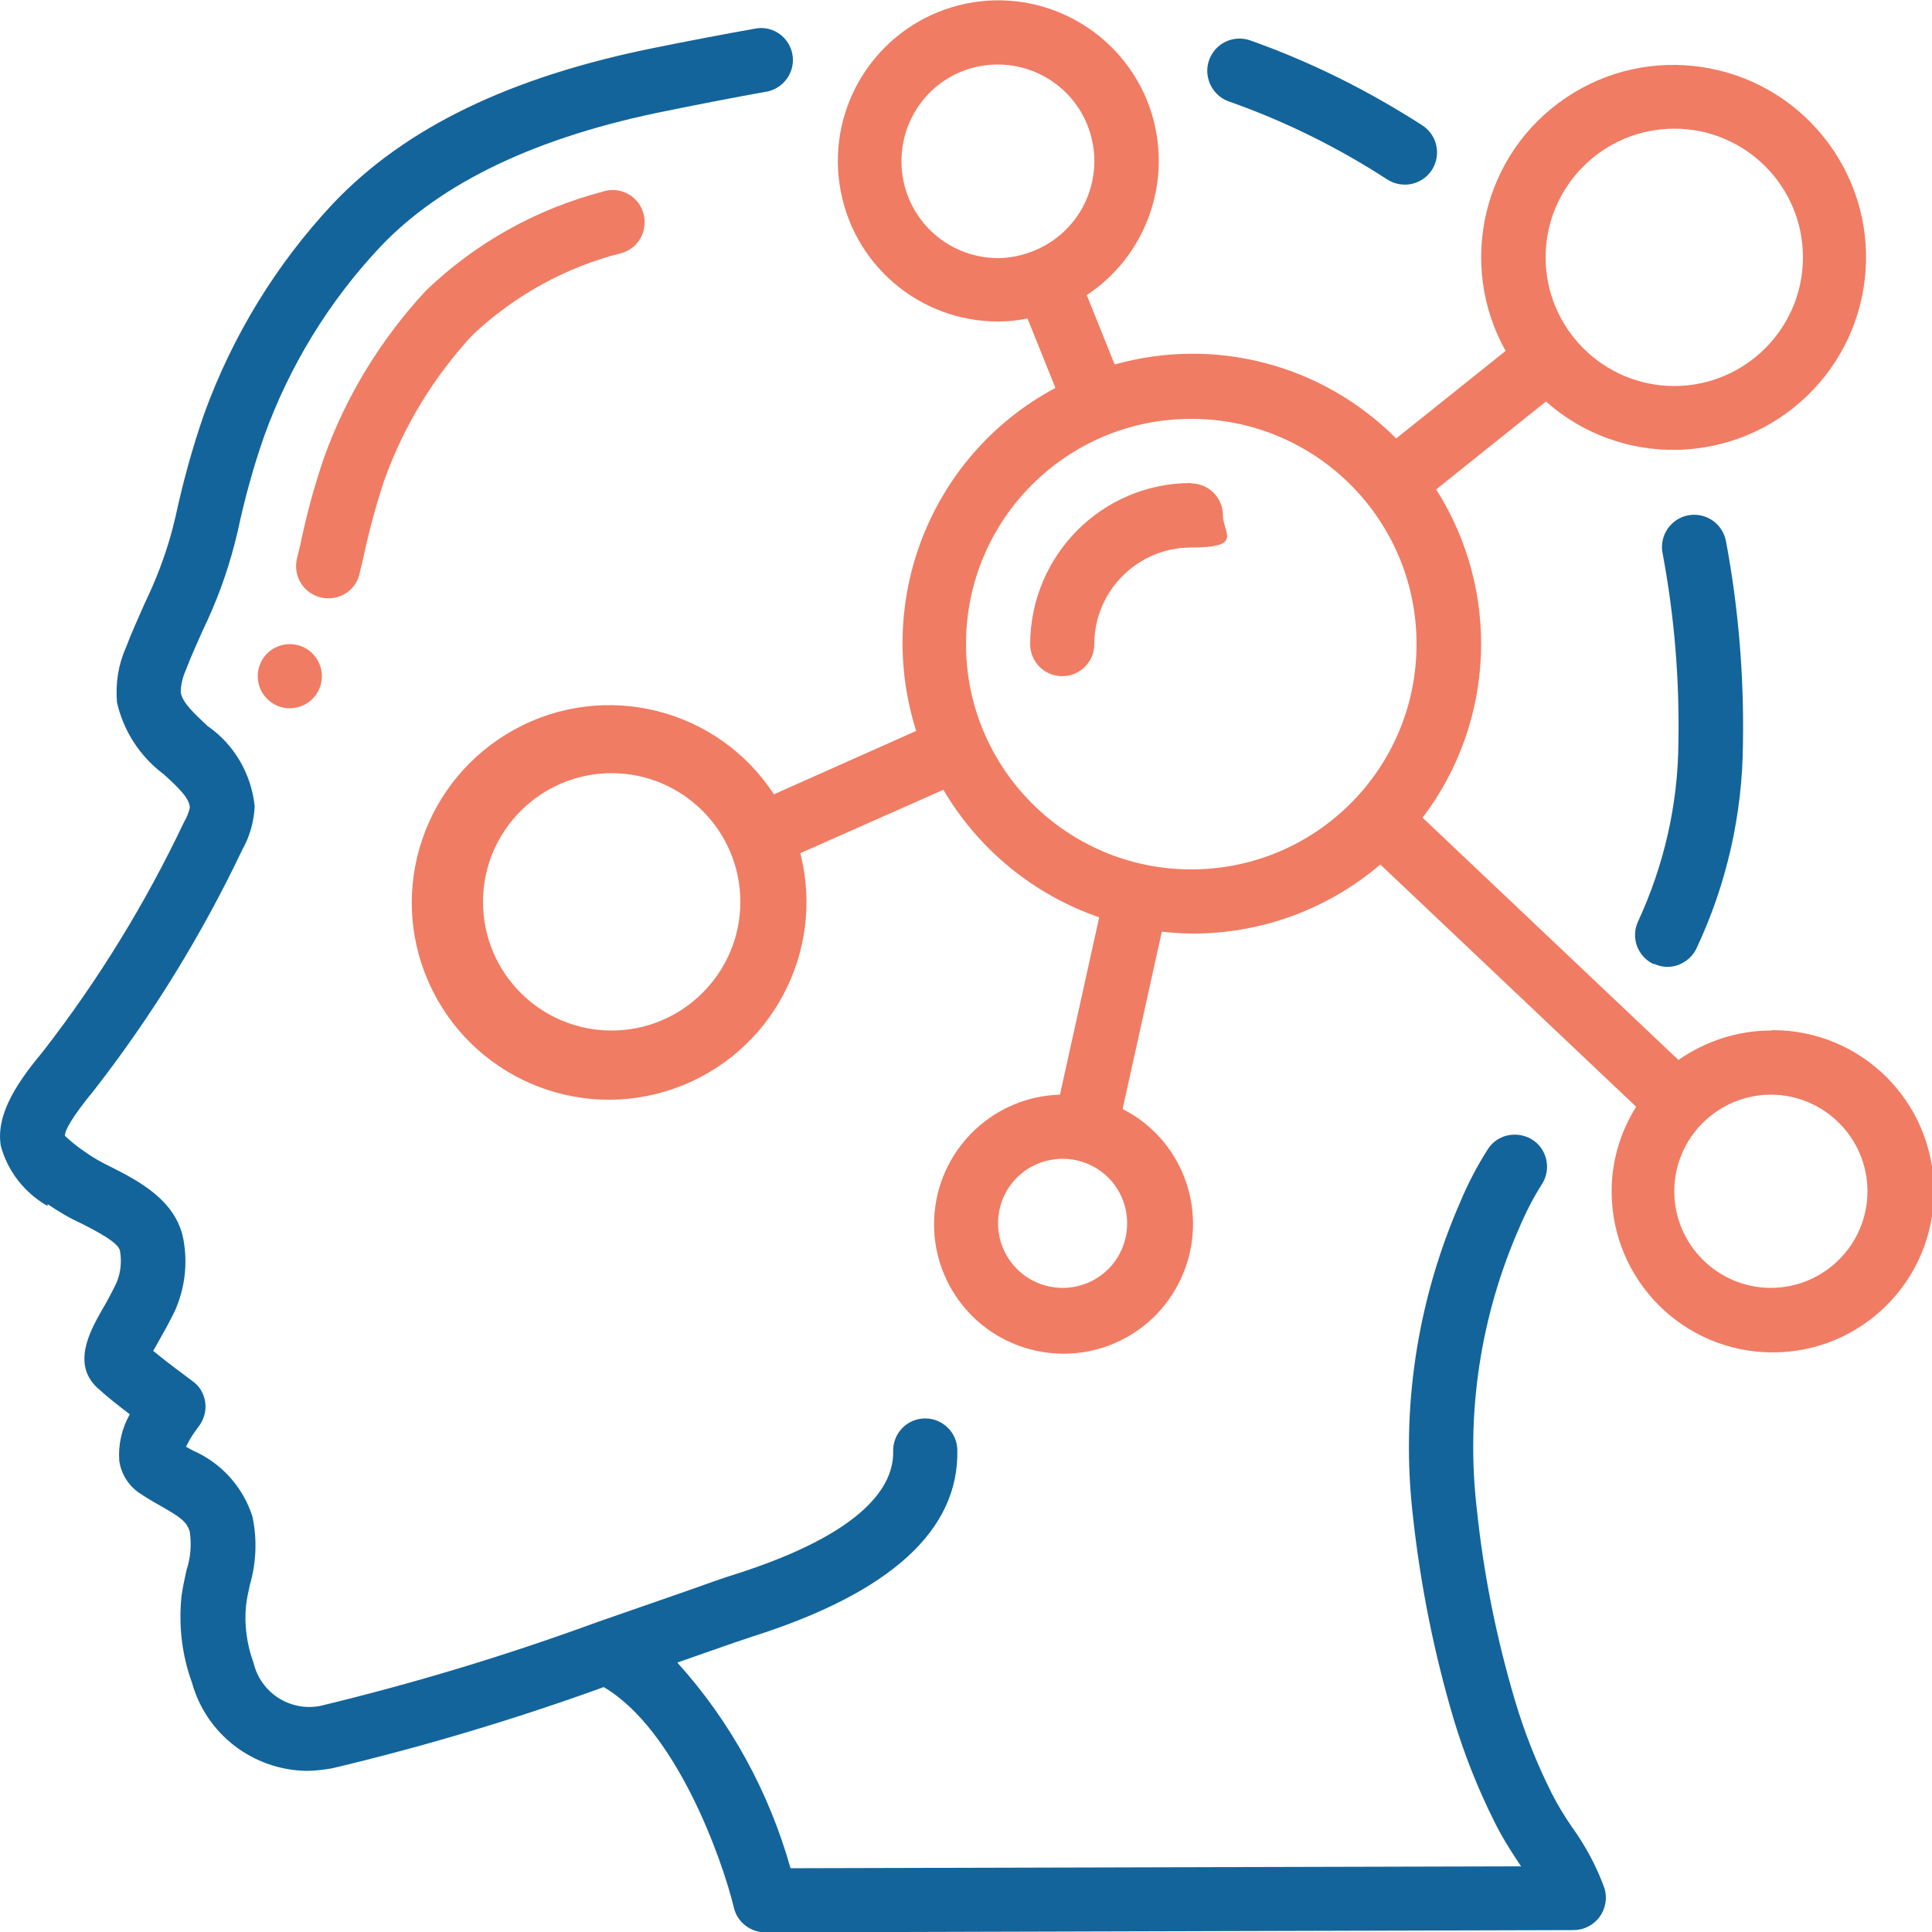<svg xmlns="http://www.w3.org/2000/svg" id="Layer_1" data-name="Layer 1" viewBox="0 0 512 512"><defs><style>      .cls-1 {        fill: #13649b;      }      .cls-1, .cls-2 {        stroke-width: 0px;      }      .cls-2 {        fill: #f07c63;      }    </style></defs><path id="Shape" class="cls-1" d="M438.3,255.4c2.1,1,4.4,1.1,6.5.3s3.9-2.4,4.8-4.4c8-17,12.2-35.6,12.3-54.4.3-17.9-1.2-35.9-4.5-53.5-.6-3-2.7-5.5-5.6-6.5-2.9-1-6.1-.4-8.4,1.6-2.3,2-3.4,5.1-2.8,8.1,3.1,16.5,4.5,33.3,4.2,50.1-.1,16.4-3.8,32.6-10.7,47.5-2,4.3-.1,9.3,4.1,11.3Z"></path><path id="Shape-2" data-name="Shape" class="cls-1" d="M12.6,319.1c2.8,1.9,5.8,3.7,8.9,5.1,3.7,1.9,9.9,5,10.3,7.3.5,2.9.2,5.9-1,8.6-1.3,2.7-2.6,5.1-3.8,7.1-3.1,5.5-8.4,14.8-.5,21.2,1.8,1.7,5,4.2,7.9,6.4-2.1,3.7-3.1,8-2.8,12.3.5,3.4,2.3,6.4,5.1,8.4,1.9,1.3,3.9,2.5,5.9,3.6,5.1,2.9,7,4.2,7.7,6.9.5,3.4.2,6.9-.9,10.2-.5,2.3-1,4.6-1.3,6.8-.8,7.8.1,15.6,2.8,23,3.8,13.6,16.1,23,30.2,23.3,2.4,0,4.7-.3,7-.7,24.4-5.8,48.4-13,71.9-21.5,19.2,11.3,31.4,45.6,34.5,58.5.9,3.8,4.4,6.5,8.3,6.5l214.2-.6c2.7,0,5.3-1.3,6.9-3.5,1.6-2.2,2.1-5,1.3-7.6-2.1-5.8-5-11.2-8.6-16.2-2-2.9-3.9-6-5.5-9.2-3.9-7.8-7.1-15.9-9.6-24.3-4.9-16.5-8.3-33.4-10.1-50.5-3-25.5.9-51.4,11.3-75,1.7-4,3.7-7.9,6-11.5,1.6-2.6,1.7-5.8.3-8.5-1.4-2.7-4.2-4.4-7.3-4.5-3.1-.1-5.9,1.4-7.5,4-2.8,4.4-5.2,9-7.2,13.8-11.5,26.3-15.9,55.2-12.5,83.8,2,18.1,5.6,36,10.8,53.5,2.8,9.2,6.3,18.1,10.6,26.7,1.9,3.9,4.2,7.6,6.6,11.2l.6.9-193.6.5c-5.7-20.2-15.9-38.9-30-54.5l7.7-2.7c5.7-2,10-3.5,12.2-4.2,36.6-11.6,54.8-28.2,54.3-49.5-.1-4.6-3.9-8.3-8.5-8.3h-.2c-4.7.1-8.4,4-8.3,8.7.2,8.8-7,21.6-42.5,32.8-2.3.7-6.8,2.3-12.7,4.4-6.3,2.2-14.4,5-23.3,8.1h0c-24,8.8-48.5,16.2-73.4,22.2-8,1.5-15.7-3.5-17.6-11.4-1.8-4.9-2.5-10.1-2-15.2.2-1.8.6-3.6,1-5.4,1.7-5.9,2-12.1.7-18.2-2.5-7.8-8.2-14.2-15.8-17.5l-1.8-1c.9-1.9,2-3.6,3.3-5.3,1.4-1.8,2.1-4.1,1.8-6.4-.3-2.3-1.5-4.4-3.4-5.7-2-1.5-6.9-5.1-10.4-8,.4-.7.9-1.6,1.3-2.3,1.3-2.3,2.9-5.1,4.4-8.2,2.7-6,3.5-12.6,2.3-19.1-2-10.4-12-15.5-19.3-19.2-2.5-1.2-4.8-2.5-7-4.1-1.8-1.2-3.5-2.6-5.1-4.1,0-1.3,1.4-4.4,7.9-12.3,15.3-19.7,28.4-41,39.1-63.5,2-3.5,3.1-7.5,3.3-11.5-.9-8.6-5.4-16.4-12.5-21.3-3.4-3.2-6.7-6.2-7.1-8.9,0-2,.5-4,1.3-5.8,1.4-3.7,3-7.2,4.6-10.8,3.5-7.2,6.3-14.8,8.3-22.5l.9-3.6c1.8-8.5,4.1-16.9,7-25.2,6.7-18.6,17.1-35.6,30.6-50,16.3-17.3,42-29.5,76.5-36.3,8.8-1.8,17.6-3.5,26.5-5.1,4.4-1.1,7.2-5.4,6.4-9.8-.8-4.4-4.9-7.5-9.4-6.9-9,1.6-17.9,3.3-26.8,5.1-38.5,7.7-66.4,21.2-85.5,41.3-15.1,16.1-26.7,35.1-34.2,55.8-3.1,8.9-5.6,18-7.6,27.3l-.9,3.6c-1.8,6.7-4.3,13.2-7.3,19.4-1.7,3.9-3.5,7.8-5,11.8-2,4.5-2.7,9.4-2.3,14.3,1.7,7.6,6.1,14.4,12.4,19.1,4.2,3.8,6.9,6.5,6.9,8.9-.3,1.3-.8,2.5-1.5,3.7-10.2,21.5-22.7,41.9-37.3,60.7-6.2,7.5-12.7,16.3-11.3,25.1,1.8,6.8,6.3,12.5,12.4,16Z"></path><path id="Shape-3" data-name="Shape" class="cls-1" d="M331.3,10.7c-2.9-1-6.1-.4-8.4,1.6s-3.4,5.1-2.8,8.1,2.7,5.5,5.6,6.5c14.8,5.2,28.9,12.2,42,20.7,4,2.5,9.2,1.4,11.8-2.6,2.5-4,1.4-9.2-2.6-11.8-14.3-9.2-29.5-16.8-45.6-22.5Z"></path><path id="Shape-4" data-name="Shape" class="cls-2" d="M95.3,151.9l.9-3.7c1.5-7.1,3.4-14.2,5.7-21.1,5.1-14.2,13.1-27.3,23.4-38.4,11.1-10.4,24.6-17.9,39.3-21.6,3-.8,5.3-3.2,6-6.2.7-3-.2-6.2-2.5-8.3s-5.5-2.8-8.4-1.8c-17.6,4.6-33.7,13.6-46.8,26.2-11.9,12.8-21.1,27.8-27,44.2-2.6,7.6-4.7,15.3-6.3,23.1l-.9,3.7c-.7,3,.2,6.1,2.4,8.2,2.2,2.1,5.4,2.9,8.4,2s5.2-3.3,5.8-6.3h0Z"></path><circle id="Oval" class="cls-2" cx="76.8" cy="179.2" r="8.5"></circle><path id="Shape-5" data-name="Shape" class="cls-2" d="M315.7,128c-23.6,0-42.6,19.1-42.7,42.7,0,4.7,3.8,8.5,8.5,8.5s8.5-3.8,8.5-8.5c0-14.1,11.5-25.6,25.6-25.6s8.5-3.8,8.5-8.5-3.8-8.5-8.5-8.5Z"></path><path id="Shape-6" data-name="Shape" class="cls-2" d="M469.3,273.1c-8.8,0-17.3,2.8-24.5,7.8l-67.8-64.2c19.3-25.4,20.7-60.1,3.6-87l29.1-23.3c19.8,17.6,49.8,17,69-1.3,19.2-18.3,21.2-48.2,4.5-68.9-16.6-20.6-46.3-25.1-68.2-10.3-22,14.8-28.9,44-16,67.1l-29,23.2c-19.5-19.6-48-27.1-74.6-19.6l-7.4-18.4c17.6-11.6,24-34.5,15.1-53.6-9-19.1-30.6-28.8-50.8-22.7-20.2,6.1-32.9,26.1-29.8,47s21,36.4,42.2,36.3c2.5,0,5.1-.3,7.6-.8l7.4,18.4c-32.6,17.4-48.1,55.6-36.9,90.9l-37.7,16.8c-14.9-22.8-44.8-30.3-68.7-17.2s-33.8,42.2-22.8,67c11,24.9,39.3,37.2,65,28.2s40.2-36.1,33.5-62.4l37.9-16.8c9.3,15.8,23.9,27.8,41.3,33.8l-10.4,47c-17.3.5-31.5,13.8-33.2,31s9.7,33,26.6,36.8c16.9,3.8,33.9-5.5,39.8-21.8s-1.2-34.4-16.6-42.2l10.4-47c2.7.3,5.5.5,8.3.5,18.2,0,35.8-6.5,49.6-18.3l67.8,64.2c-4.2,6.7-6.5,14.4-6.5,22.4,0,23.6,19.1,42.7,42.7,42.7s42.7-19.1,42.7-42.7-19.1-42.7-42.7-42.7ZM238.9,42.7c0-12.9,9.5-23.8,22.3-25.4,12.8-1.6,24.8,6.5,28,19,3.2,12.5-3.3,25.4-15.3,30.2h0c-3,1.2-6.2,1.9-9.4,1.9-6.8,0-13.3-2.7-18.1-7.5s-7.5-11.3-7.5-18.1ZM162.1,273.1c-18.9,0-34.1-15.3-34.1-34.1s15.3-34.1,34.1-34.1,34.1,15.3,34.1,34.1-15.3,34.1-34.1,34.1ZM281.6,341.3c-9.4,0-17.1-7.6-17.1-17.1s7.6-17.1,17.1-17.1,17.1,7.6,17.1,17.1-7.6,17.1-17.1,17.1ZM443.7,34.1c18.9,0,34.1,15.3,34.1,34.1s-15.3,34.1-34.1,34.1-34.1-15.3-34.1-34.1,15.3-34.1,34.1-34.1ZM256,170.7c0-33,26.7-59.7,59.7-59.7s59.7,26.7,59.7,59.7-26.7,59.7-59.7,59.7c-33,0-59.7-26.8-59.7-59.7ZM469.3,341.3c-14.1,0-25.6-11.5-25.6-25.6s11.5-25.6,25.6-25.6,25.6,11.5,25.6,25.6-11.5,25.6-25.6,25.6Z"></path></svg>